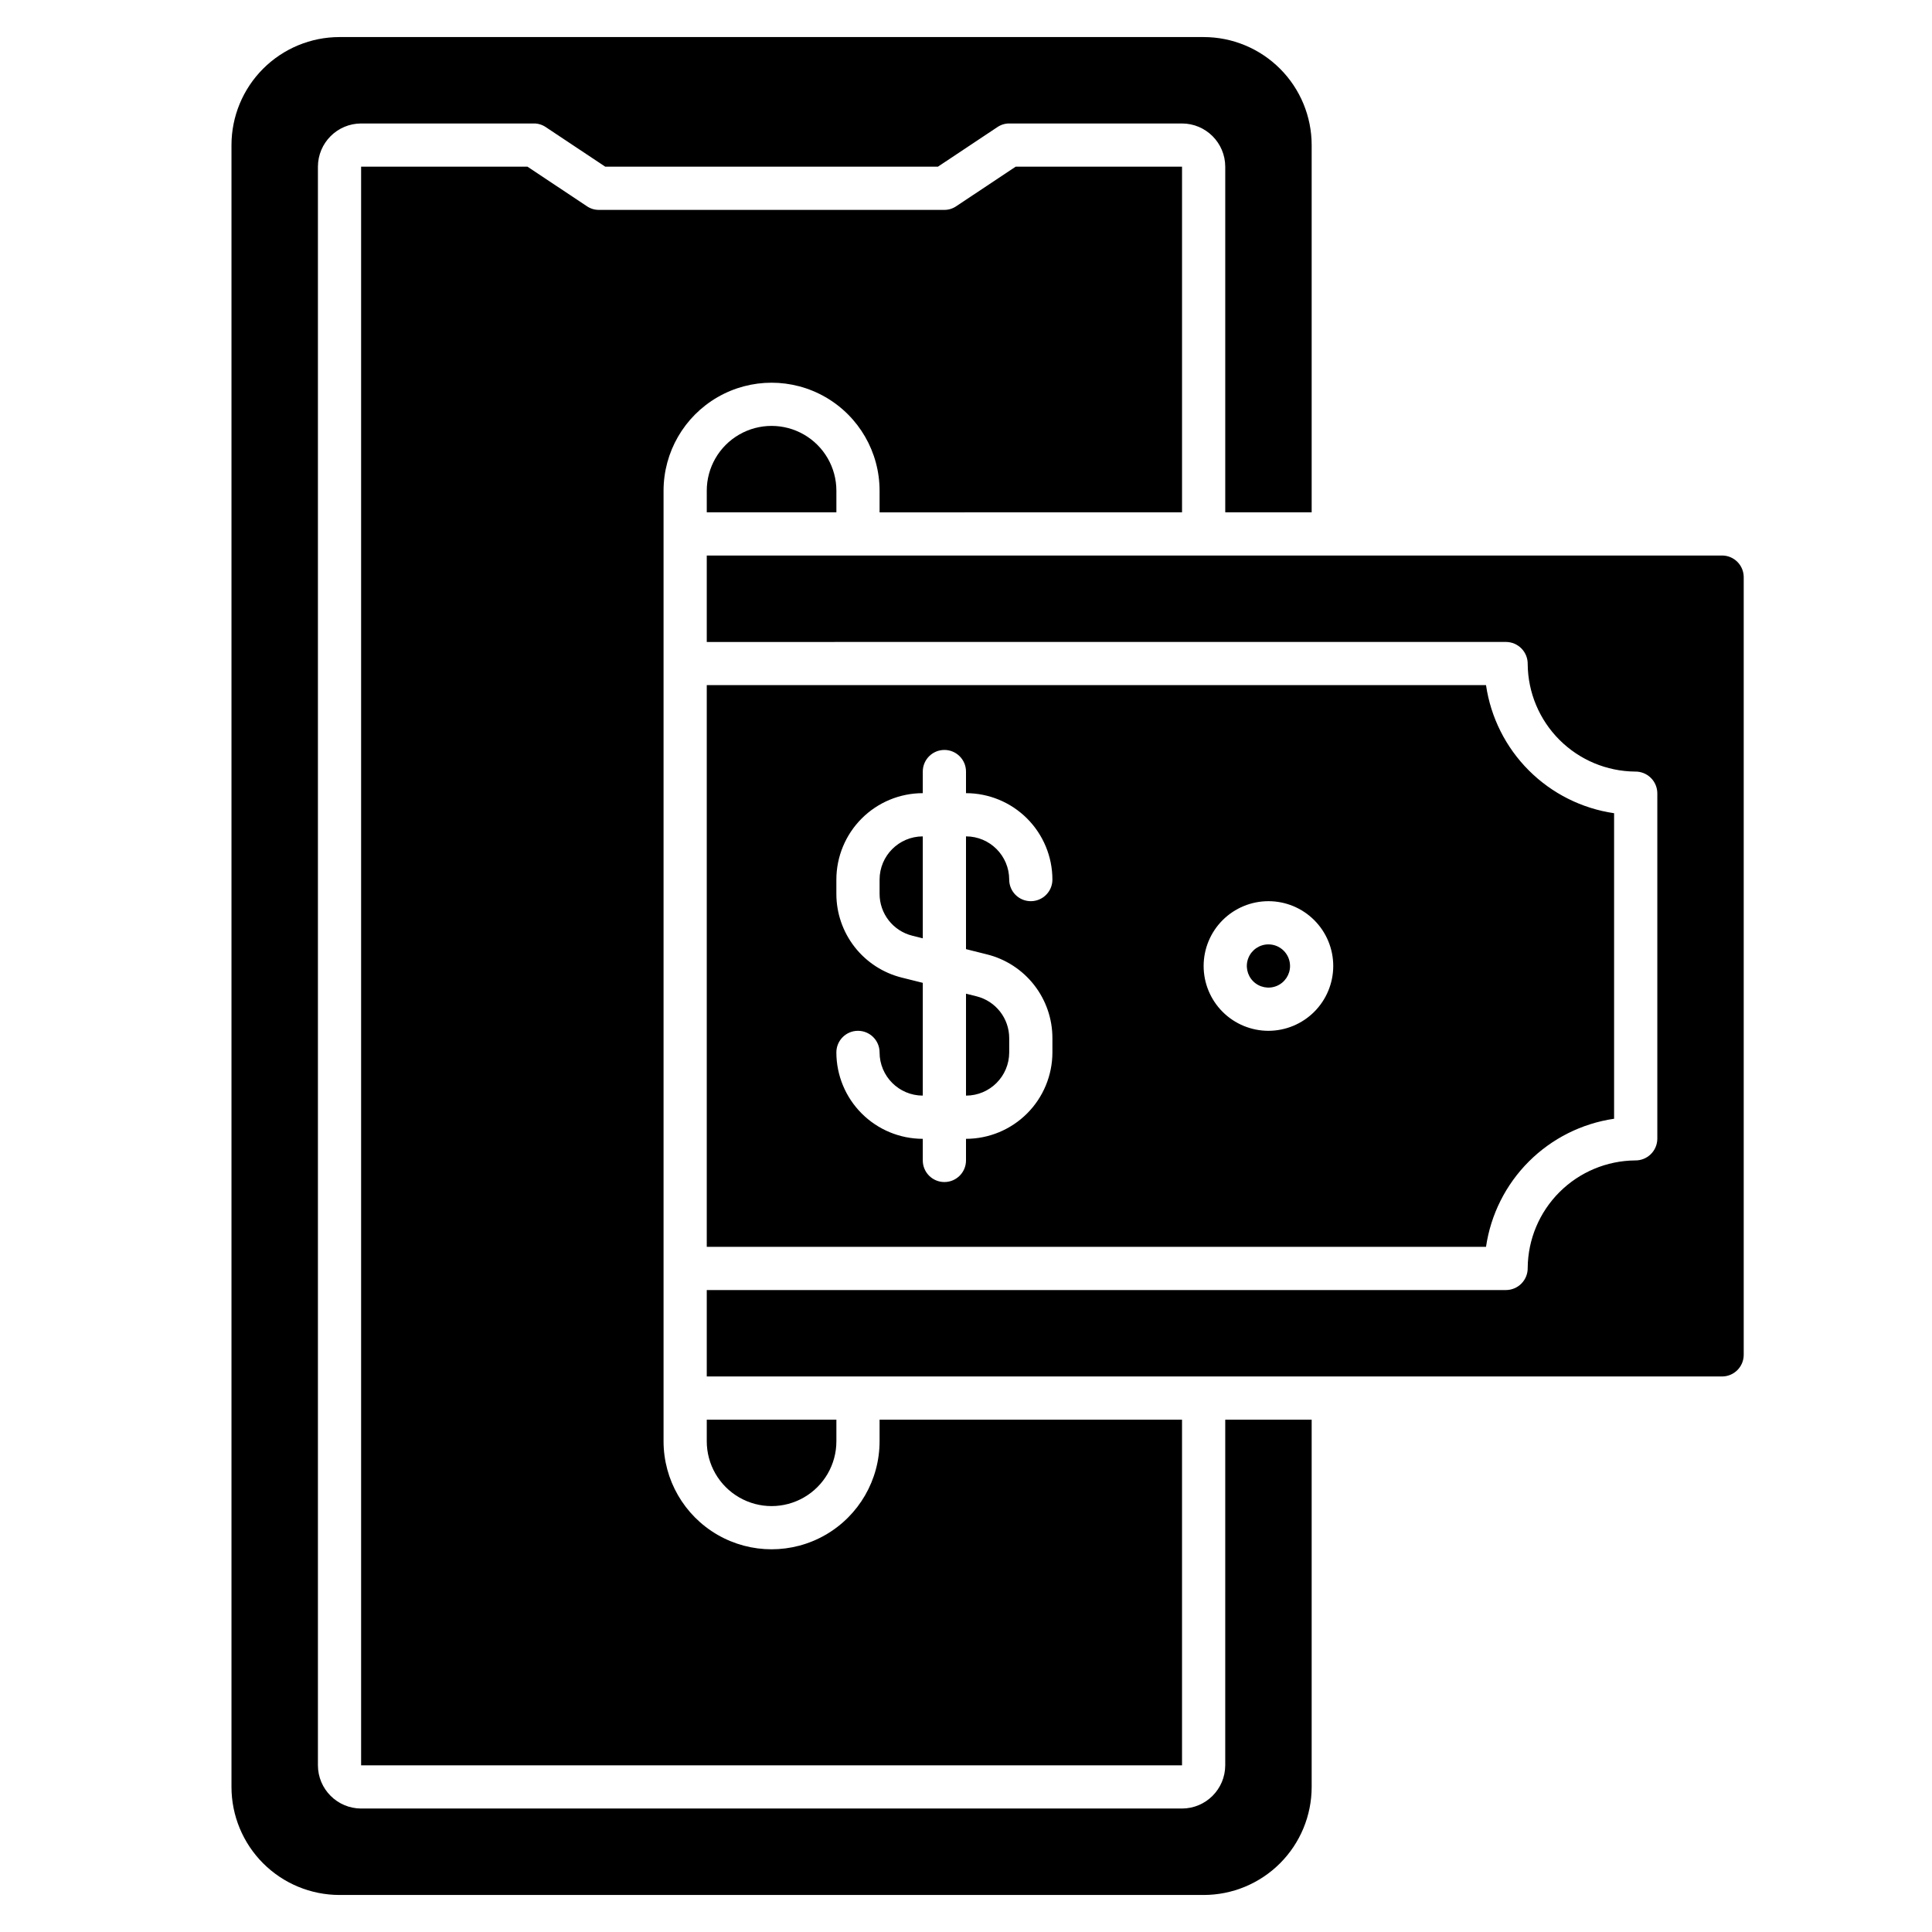 <?xml version="1.0" encoding="UTF-8"?>
<!-- Uploaded to: ICON Repo, www.svgrepo.com, Generator: ICON Repo Mixer Tools -->
<svg fill="#000000" width="800px" height="800px" version="1.1" viewBox="144 144 512 512" xmlns="http://www.w3.org/2000/svg">
 <path d="m331.3 525.95v-5.723h34.352v5.727-0.004c0 6.137-3.273 11.809-8.59 14.875-5.312 3.07-11.859 3.07-17.172 0-5.316-3.066-8.59-8.738-8.59-14.875zm0-251.91v5.727h34.352v-5.723c0-6.137-3.273-11.809-8.59-14.875-5.312-3.066-11.859-3.066-17.172 0-5.316 3.066-8.59 8.738-8.59 14.875zm137.4 337.79c-0.02 6.316-5.133 11.43-11.449 11.449h-217.55c-6.316-0.02-11.43-5.133-11.449-11.449v-423.66c0.02-6.316 5.133-11.43 11.449-11.449h45.801c1.125-0.004 2.223 0.336 3.148 0.973l15.746 10.477h88.164l15.742-10.477h0.004c0.926-0.637 2.023-0.977 3.148-0.973h45.801c6.316 0.02 11.43 5.133 11.449 11.449v91.602h22.902v-97.324c-0.004-7.594-3.019-14.871-8.387-20.238-5.371-5.367-12.648-8.387-20.238-8.387h-229.01c-7.59 0-14.867 3.019-20.238 8.387-5.367 5.367-8.383 12.645-8.387 20.238v435.11c0.004 7.594 3.019 14.871 8.387 20.238 5.371 5.371 12.648 8.387 20.238 8.391h229.01c7.59-0.004 14.867-3.019 20.238-8.391 5.367-5.367 8.383-12.645 8.387-20.238v-97.324h-22.902zm-11.449-332.06v-91.602h-44.082l-15.746 10.477c-0.926 0.637-2.023 0.977-3.148 0.977h-91.602c-1.125 0-2.223-0.34-3.148-0.977l-15.746-10.477h-44.082v423.66h217.55v-91.602h-80.152v5.727-0.004c0 10.23-5.457 19.68-14.312 24.793-8.855 5.113-19.77 5.113-28.625 0-8.855-5.113-14.312-14.562-14.312-24.793v-251.9c0-10.227 5.457-19.676 14.312-24.793 8.855-5.113 19.77-5.113 28.625 0 8.855 5.117 14.312 14.566 14.312 24.793v5.727zm-57.25 154.58c6.32-0.004 11.441-5.129 11.449-11.449v-3.766c0.004-5.254-3.57-9.836-8.672-11.105l-2.777-0.695zm-22.902-57.25v3.766c-0.004 5.254 3.57 9.84 8.672 11.105l2.777 0.695v-27.016c-6.32 0.008-11.441 5.129-11.449 11.449zm223.28-85.875h-269.08v22.902l211.83-0.004c1.543 0.016 3.019 0.648 4.094 1.754 1.074 1.109 1.664 2.602 1.633 4.144 0.066 7.523 3.086 14.723 8.41 20.043 5.32 5.324 12.52 8.344 20.043 8.41 1.543-0.031 3.035 0.559 4.144 1.633 1.105 1.074 1.738 2.547 1.754 4.094v91.602c-0.016 1.543-0.648 3.016-1.754 4.09-1.109 1.078-2.602 1.664-4.144 1.633-7.523 0.07-14.723 3.09-20.043 8.41-5.324 5.32-8.344 12.52-8.41 20.043 0.031 1.547-0.559 3.035-1.633 4.144s-2.551 1.738-4.094 1.754h-211.83v22.902h269.08c3.156-0.012 5.715-2.57 5.723-5.727v-206.11c-0.008-3.156-2.566-5.715-5.723-5.723zm-62.57 183.2h-206.51v-148.86h206.51c1.25 8.559 5.227 16.484 11.344 22.602 6.117 6.117 14.043 10.094 22.598 11.344v80.969c-8.555 1.246-16.48 5.227-22.598 11.34-6.117 6.117-10.094 14.043-11.344 22.602zm-137.81-78.895v-29.883c6.32 0.008 11.441 5.129 11.449 11.449 0 3.164 2.562 5.727 5.727 5.727 3.16 0 5.723-2.562 5.723-5.727-0.004-6.07-2.422-11.891-6.715-16.188-4.293-4.293-10.113-6.707-16.184-6.711v-5.727c0-3.16-2.566-5.727-5.727-5.727-3.16 0-5.727 2.566-5.727 5.727v5.727c-6.07 0.004-11.891 2.418-16.184 6.711-4.293 4.297-6.711 10.117-6.715 16.188v3.766c-0.008 5.109 1.699 10.07 4.844 14.098 3.144 4.027 7.547 6.883 12.504 8.117l5.555 1.387-0.004 29.883c-6.32-0.004-11.441-5.129-11.449-11.449 0-3.16-2.562-5.723-5.727-5.723-3.16 0-5.723 2.562-5.723 5.723 0.004 6.07 2.422 11.895 6.715 16.188 4.293 4.293 10.113 6.707 16.184 6.715v5.727-0.004c0 3.164 2.566 5.727 5.727 5.727 3.16 0 5.727-2.562 5.727-5.727v-5.723c6.07-0.008 11.891-2.422 16.184-6.715 4.293-4.293 6.711-10.117 6.715-16.188v-3.766c0.008-5.109-1.699-10.07-4.844-14.098-3.144-4.027-7.547-6.883-12.504-8.113zm97.324 4.469c0-4.559-1.809-8.926-5.031-12.145-3.219-3.223-7.586-5.031-12.145-5.031-4.555 0-8.922 1.809-12.145 5.031-3.219 3.219-5.027 7.586-5.027 12.145 0 4.555 1.809 8.922 5.027 12.145 3.223 3.219 7.59 5.031 12.145 5.031 4.555-0.008 8.922-1.816 12.141-5.039 3.219-3.219 5.031-7.586 5.035-12.137zm-17.176-5.727c-2.312 0-4.402 1.395-5.289 3.535-0.887 2.137-0.395 4.602 1.242 6.238 1.637 1.637 4.102 2.129 6.238 1.242 2.141-0.887 3.535-2.977 3.535-5.289-0.004-3.164-2.562-5.723-5.727-5.727z"/>
</svg>